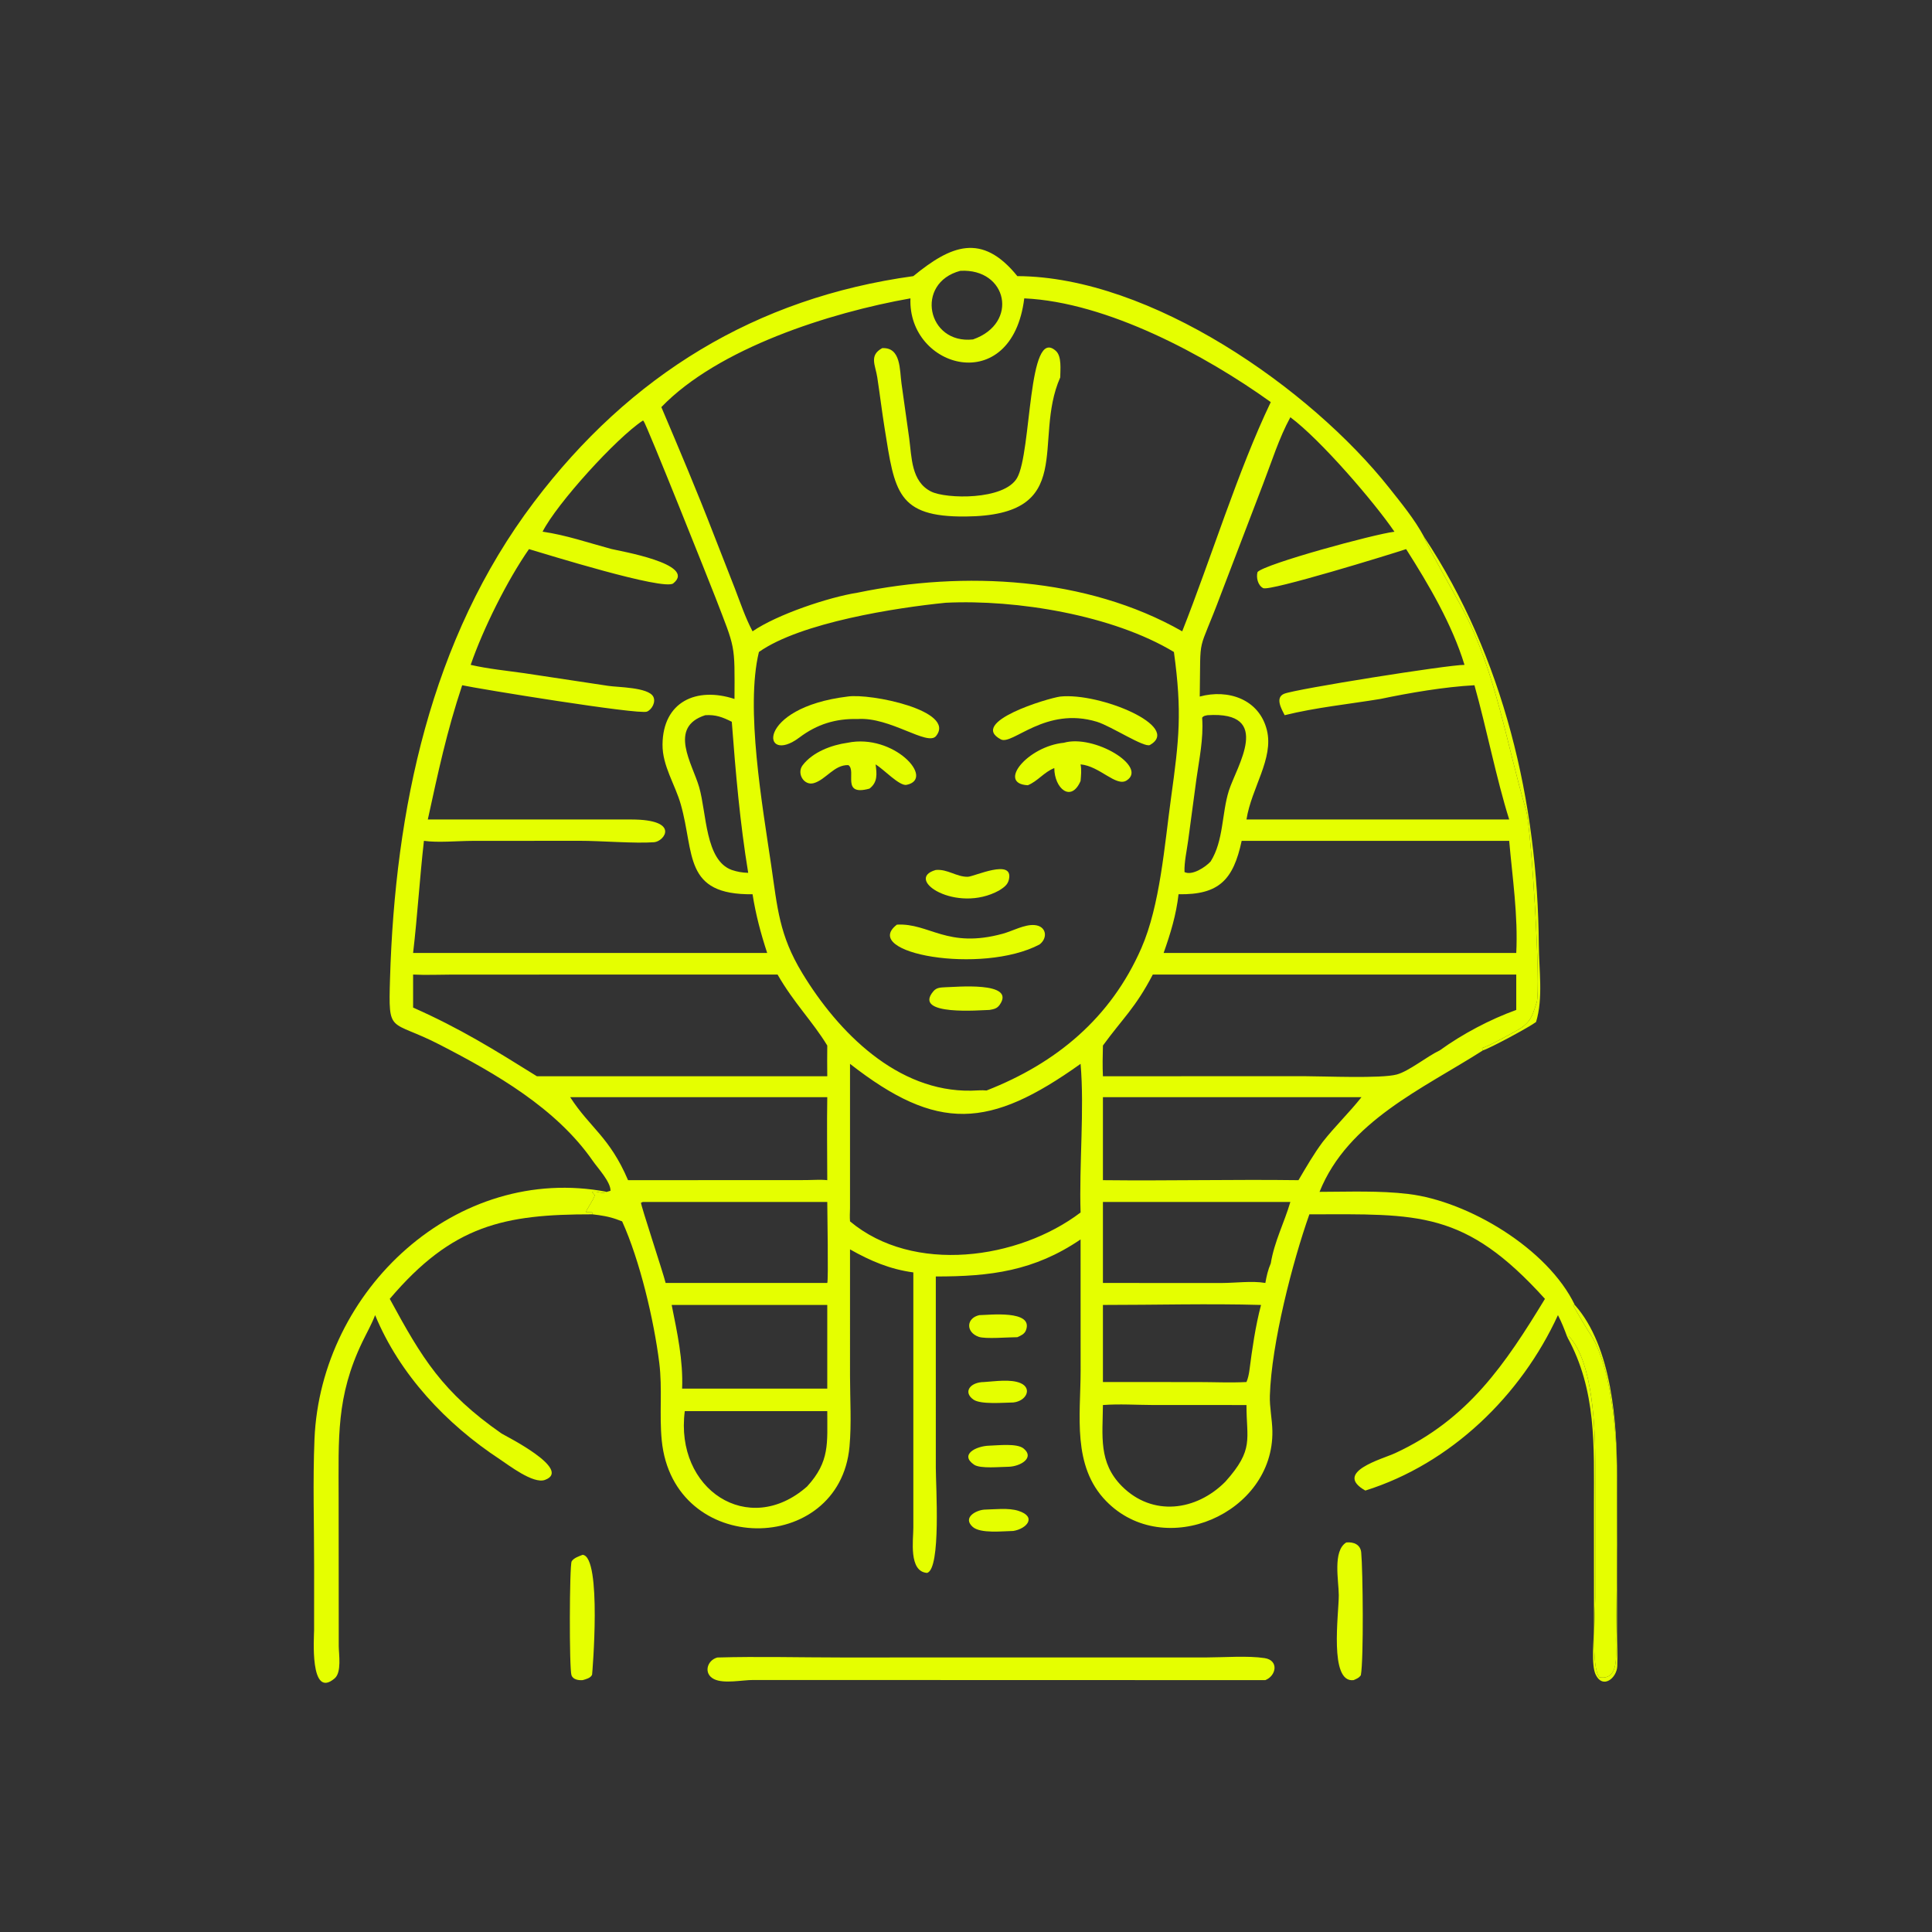 <?xml version="1.0" encoding="UTF-8"?> <svg xmlns="http://www.w3.org/2000/svg" xmlns:xlink="http://www.w3.org/1999/xlink" width="1024" height="1024"><rect width="100%" height="100%" fill="#333333" stroke="none"/><path fill="#E5FF00" transform="scale(2 2)" d="M262.225 383.113C264.471 383.058 269.498 382.423 271.271 383.873C274.269 386.325 270.448 388.613 267.312 388.708C265.158 388.711 259.809 389.291 258.151 388.163C254.227 385.494 258.64 383.201 262.225 383.113Z"></path><path fill="#E5FF00" transform="scale(2 2)" d="M260.817 366.251C263.648 366.077 267.849 365.406 270.469 366.549C273.583 367.907 272.041 371.285 268.534 371.672C266.062 371.694 259.931 372.27 257.978 370.91C255.181 368.962 257.011 366.277 260.817 366.251Z"></path><path fill="#E5FF00" transform="scale(2 2)" d="M260.817 400.069C263.619 400.008 267.227 399.535 269.894 400.389C274.859 401.979 272.096 405.139 268.534 405.72C265.803 405.758 259.81 406.485 257.752 404.62C255.05 402.172 258.607 400.252 260.817 400.069Z"></path><path fill="#E5FF00" transform="scale(2 2)" d="M259.54 348.524C262.011 348.509 274.001 347.05 271.881 352.553C271.497 353.552 270.507 353.963 269.608 354.372C267.282 354.36 261.151 354.904 259.368 354.272C255.902 353.045 256.031 349.303 259.54 348.524Z"></path><path fill="#E5FF00" transform="scale(2 2)" d="M415.362 354.372L415.873 354.231C422.252 361.151 422.748 378.864 422.768 388.254L422.76 423.341C422.726 428.022 421.619 441.711 423.85 444.503C429.4 445.402 428.141 437.769 428.218 434.381C428.471 423.272 428.594 412.192 428.517 401.076L428.443 388.409C428.398 379.102 426.789 361.255 421.259 353.276C420.757 352.551 417.079 346.407 416.894 345.877L417.34 345.825C427.233 356.96 428.53 377.19 428.532 391.132L428.527 432.407C428.527 435.422 428.718 438.54 428.597 441.542C428.468 444.731 424.751 447.699 422.879 443.812C421.614 441.185 422.396 434.349 422.418 431.224L422.403 398.7C422.408 383.177 423.113 368.435 415.362 354.372Z"></path><path fill="#E5FF00" transform="scale(2 2)" d="M377.38 142.255C398.447 173.991 407.546 212.674 407.799 250.442C407.842 256.934 409 264.561 407.07 270.836C405.607 272.013 394.79 277.847 393.009 278.354C392.793 278.049 392.883 278.225 392.762 277.814L392.988 277.647C393.79 277.626 402.205 273.069 403.236 272.333C405.963 270.387 406.229 268.569 407.218 265.734C408.45 262.202 405.808 219.447 404.442 214.798C399.158 196.813 396.465 178.176 387.602 161.363C386.391 159.066 377.187 142.812 377.38 142.255Z"></path><path fill="#E5FF00" transform="scale(2 2)" d="M154.413 412.041C159.571 412.549 156.953 443.713 156.907 443.819C156.51 444.732 155.259 445.001 154.413 445.251C153.347 445.34 151.879 445.121 151.453 443.975C150.822 442.273 150.907 414.767 151.497 413.771C152.036 412.862 153.503 412.398 154.413 412.041Z"></path><path fill="#E5FF00" transform="scale(2 2)" d="M356.785 408.766C358.758 408.578 360.54 409.32 360.738 411.442C361.174 416.134 361.423 439.62 360.641 443.947C360.143 444.681 359.495 444.903 358.717 445.251C352.159 446.058 354.8 427.723 354.791 422.756C354.784 418.962 353.114 410.977 356.785 408.766Z"></path><path fill="#E5FF00" transform="scale(2 2)" d="M190.1 439.255C200.99 438.947 211.987 439.249 222.887 439.25L319.72 439.239C324.384 439.23 330.676 438.734 335.135 439.414C338.944 439.994 338.268 444.073 335.332 445.251L199.627 445.215C196.787 445.197 191.844 446.28 189.236 444.989C186.357 443.563 187.347 440.002 190.1 439.255Z"></path><path fill="#E5FF00" transform="scale(2 2)" d="M99.412 348.524C98.487 350.942 97.174 353.247 96.049 355.582C89.032 370.153 89.745 381.067 89.74 396.998L89.771 436.284C89.793 438.425 90.579 443.163 88.695 444.779C81.986 450.536 83.238 433.609 83.238 432.017L83.246 415.198C83.256 403.98 82.878 392.626 83.339 381.423C84.968 341.791 121.018 308.244 160.824 315.853C159.417 316.592 158.016 315.37 156.92 315.929L157.628 316.719C157.36 317.914 155.152 320.902 155.329 321.233L156.901 321.278C157.086 321.663 157.081 321.482 157.006 321.809C133.568 321.783 119.906 324.649 103.289 344.212C111.813 359.912 117.189 368.925 132.918 379.898C133.528 380.324 151.94 389.441 144.408 392.196C141.299 393.333 134.788 388.255 132.404 386.687C118.276 377.393 105.905 364.267 99.412 348.524Z"></path><path fill="#E5FF00" transform="scale(2 2)" d="M242.043 73.176C251.953 65.06 260.177 61.51 269.608 73.176C304.955 73.31 347.34 103.005 368.167 129.308C371.413 133.407 374.893 137.635 377.38 142.255C377.187 142.812 386.391 159.066 387.602 161.363C396.465 178.176 399.158 196.813 404.442 214.798C405.808 219.447 408.45 262.202 407.218 265.734C406.229 268.569 405.963 270.387 403.236 272.333C402.205 273.069 393.79 277.626 392.988 277.647L392.762 277.814C392.883 278.225 392.793 278.049 393.009 278.354C377.106 288.517 357.212 297.121 349.692 315.853C357.497 315.841 365.524 315.485 373.287 316.426C389.045 318.335 410.112 330.822 417.34 345.825L416.894 345.877C417.079 346.407 420.757 352.551 421.259 353.276C426.789 361.255 428.398 379.102 428.443 388.409L428.517 401.076C428.594 412.192 428.471 423.272 428.218 434.381C428.141 437.769 429.4 445.402 423.85 444.503C421.619 441.711 422.726 428.022 422.76 423.341L422.768 388.254C422.748 378.864 422.252 361.151 415.873 354.231L415.362 354.372C414.611 352.372 413.867 350.418 412.871 348.524C403.077 369.868 384.477 387.91 361.83 395.013C353.231 390.149 366.321 386.673 369.698 385.114C389.106 376.153 398.952 361.426 409.428 344.212C388.166 320.677 375.951 321.769 346.998 321.809C342.524 334.451 336.949 356.041 336.527 369.866C336.432 372.983 337.135 376.081 337.194 379.192C337.604 401.108 308.577 413.659 293.123 397.787C284.082 388.501 286.363 375.099 286.376 363.288L286.365 328.465C274.033 336.842 262.476 338.289 247.999 338.279L248 389.015C247.996 393.676 249.428 415.742 245.691 416.84C240.752 416.486 242.047 408.065 242.045 404.847L242.043 337.203C235.843 336.369 230.65 334.148 225.263 331.098L225.264 364.742C225.275 370.881 225.68 377.271 225.127 383.374C222.501 412.355 178.435 412.663 175.367 381.703C174.691 374.887 175.575 368.055 174.713 361.161C173.293 349.811 169.582 334.069 164.871 323.672L163.502 323.169C161.351 322.374 159.27 322.074 157.006 321.809C157.081 321.482 157.086 321.663 156.901 321.278L155.329 321.233C155.152 320.902 157.36 317.914 157.628 316.719L156.92 315.929C158.016 315.37 159.417 316.592 160.824 315.853L161.797 315.569C161.829 313.182 158.452 309.604 157.104 307.659C147.422 293.697 131.378 284.504 116.539 276.854C103.226 269.991 102.914 274.395 103.36 259.356C104.685 214.734 114.043 169.36 141.518 133.048C166.932 99.462 200.229 78.939 242.043 73.176ZM250.645 159.735C237.65 161.027 212.205 164.953 201.12 172.784C197.497 187.665 202.053 213.503 204.366 229.245C206.043 240.662 206.479 247.771 212.595 257.865C222.125 273.594 237.821 289.405 257.395 289.038C258.707 289.013 260.151 288.853 261.45 288.991C279.87 281.782 294.35 269.843 302.483 251.242C307.44 239.902 308.616 223.91 310.342 211.412C312.478 195.951 313.298 188.776 311.099 172.784C294.919 163.011 269.381 158.817 250.645 159.735ZM271.439 79.07C268.154 105.514 240.522 97.678 241.279 79.07C219.855 82.849 190.278 92.309 175.265 107.888C180.017 119.089 184.762 130.275 189.143 141.63L194.726 155.898C196.192 159.71 197.521 163.696 199.435 167.307C205.927 162.86 219.483 158.29 227.308 157.055C255.455 151.226 287.957 152.867 313.3 167.307C320.848 148.268 328.09 124.651 336.767 106.561C319.521 94.178 293.414 80.07 271.439 79.07ZM170.347 111.47C163.35 116.064 147.549 133.467 143.789 140.906C149.887 141.752 156.057 143.886 162.008 145.482C163.836 145.972 184.856 149.446 178.421 154.602C175.927 156.6 144.448 146.769 140.185 145.522C134.41 153.81 128.037 166.634 124.735 176.196C129.376 177.266 134.243 177.732 138.958 178.405L161.184 181.758C163.662 182.149 171.734 182.106 173.106 184.591C173.87 185.973 172.804 188.013 171.451 188.586C169.33 189.485 126.592 182.504 122.483 181.597C118.348 194.018 116.113 204.64 113.375 217.175L167.375 217.175C180.4 217.199 176.06 222.992 173.351 223.197C168.28 223.58 159.194 222.811 153.593 222.821L125.168 222.841C121.264 222.855 116.052 223.358 112.346 222.834C111.222 232.723 110.632 242.67 109.477 252.539L203.308 252.539C201.613 247.37 200.28 242.375 199.435 236.986C181.044 237.205 184.104 226.169 180.418 213.182C178.91 207.869 175.532 202.983 175.576 197.322C175.663 185.954 184.549 181.93 194.648 185.233C194.721 170.381 194.904 172.139 189.604 158.354C188.478 155.424 171.323 112.38 170.531 111.526L170.347 111.47ZM341.958 110.575C338.934 116.133 337.042 122.28 334.769 128.172L323.618 157.324C317.213 174.455 318.236 167.015 317.943 184.594C325.477 182.549 333.719 185.291 335.745 193.513C337.602 201.047 331.626 208.834 330.33 217.175L399.951 217.175C396.541 206.339 393.966 193.05 390.744 181.597C382.803 182.026 373.639 183.593 365.804 185.233C357.44 186.608 348.663 187.494 340.447 189.534C339.628 187.925 337.837 184.885 340.31 183.856C343.283 182.618 383.636 176.188 388.108 176.196C384.815 165.453 378.648 154.963 372.639 145.522C368.517 146.9 336.512 156.747 334.764 155.865C333.335 155.143 332.859 153.029 333.259 151.593C335.294 149.412 364.095 141.573 369.539 140.906C364.205 133.086 349.999 116.546 341.958 110.575ZM305.504 258.268C300.863 267.151 297.631 269.748 292.286 277.079C292.224 279.795 292.15 282.498 292.286 285.214L345.9 285.206C350.958 285.207 366.013 285.873 370.15 284.755C373.412 283.873 378.112 279.983 381.565 278.354C387.592 273.998 394.834 270.166 401.823 267.643L401.823 258.268L305.504 258.268ZM109.477 258.268L109.477 267.019C121.995 272.57 130.996 278.188 142.278 285.214L219.235 285.214C219.205 282.501 219.202 279.792 219.235 277.079C215.339 270.669 210.363 265.786 206.066 258.268L119.932 258.275C116.471 258.278 112.924 258.449 109.477 258.268ZM329.055 222.834C326.841 233.154 323.072 237.169 312.329 236.986C311.7 242.485 310.208 247.343 308.377 252.539L381.565 252.539L401.823 252.539C402.324 242.699 400.814 232.629 399.951 222.834L329.055 222.834ZM286.365 281.931C262.2 299.159 248.501 300.074 225.263 281.931L225.263 320.215C225.229 321.37 225.171 322.519 225.263 323.672C242.028 337.715 269.918 333.804 286.365 321.321C285.954 308.763 287.411 293.968 286.365 281.931ZM292.286 290.768L292.286 312.759C309.556 312.957 326.84 312.532 344.11 312.759C346.148 309.308 348.149 305.821 350.548 302.603C353.789 298.482 357.563 294.859 360.802 290.768L292.286 290.768ZM151.108 290.768C156.381 298.931 161.54 301.288 166.442 312.759L213.661 312.736C215.467 312.728 217.445 312.556 219.235 312.759C219.221 305.433 219.116 298.093 219.235 290.768L151.108 290.768ZM170.347 318.532L169.874 318.737C169.761 319.28 175.723 337.224 176.4 339.999L219.235 339.999C219.568 339.334 219.233 320.837 219.235 318.532L170.347 318.532ZM292.286 318.532L292.286 339.999L323.738 340.009C327.338 340.004 331.893 339.387 335.332 339.999C335.636 338.231 336.043 336.461 336.767 334.811C337.714 329.016 340.324 324.078 341.958 318.532L292.286 318.532ZM292.286 372.348C292.221 380.471 291.045 387.575 297.32 393.865C305.433 401.995 317.029 400.423 324.717 392.678C332.44 384.079 330.303 381.413 330.33 372.348L305.511 372.341C301.125 372.327 296.656 372.016 292.286 372.348ZM178.001 345.825C179.476 353.18 181.063 360.454 180.77 367.999L219.235 367.999L219.235 345.825L178.001 345.825ZM292.286 345.825L292.286 366.251L317.492 366.26C321.747 366.263 326.085 366.472 330.33 366.251C330.729 365.299 330.937 364.324 331.089 363.303C331.845 357.466 332.685 351.524 334.186 345.825C320.265 345.435 306.222 345.828 292.286 345.825ZM181.476 373.959C178.776 394.674 198.343 407.635 213.886 393.934C219.979 387.273 219.215 382.438 219.235 373.959L181.476 373.959ZM186.904 189.534C176.989 192.711 183.5 202.419 185.276 208.572C187.287 215.543 186.86 228.007 193.932 230.55C195.428 231.049 196.697 231.268 198.279 231.308C196.098 218.042 194.944 204.664 193.932 191.276C191.519 190.065 189.673 189.35 186.904 189.534ZM319.989 189.534C319.336 189.698 319.003 189.645 318.577 190.202L318.598 190.477C318.95 195.752 317.806 201.205 317.068 206.418L314.883 222.693C314.532 225.348 313.806 228.451 313.907 231.106C315.963 232.136 319.537 229.735 320.833 228.298C324.294 222.787 323.754 215.607 325.659 209.552C327.675 203.144 337.508 188.406 319.989 189.534ZM254.494 71.773C242.359 74.984 245.701 91.313 257.863 89.95C270.096 85.674 266.964 71.068 254.494 71.773Z"></path><path fill="#E5FF00" transform="scale(2 2)" d="M233.785 92.262C238.806 91.98 238.398 98.049 238.908 101.647L240.944 116.13C241.632 121.184 241.461 127.598 246.734 130.256C250.692 132.251 266.104 132.609 269.53 126.67C273.451 119.875 272.31 86.205 279.819 92.995C281.423 94.446 280.981 98.001 280.976 100.008C273.486 116.941 285.733 136.623 255.889 136.881C237.73 137.038 237.117 130.274 234.443 113.557C233.721 109.039 233.172 104.503 232.484 99.985C231.99 96.74 230.253 94.209 233.785 92.262Z"></path><path fill="#E5FF00" transform="scale(2 2)" d="M250.645 261.623C252.727 261.63 269.516 259.898 264.889 266.337C264.19 267.31 263.334 267.446 262.225 267.643C260.199 267.652 241.639 269.364 247.384 262.664C248.269 261.633 249.398 261.71 250.645 261.623Z"></path><path fill="#E5FF00" transform="scale(2 2)" d="M247.999 230.55C251.125 230.271 253.428 232.381 256.438 232.358C258.141 232.346 268.722 227.319 267.364 233.12C267.026 234.561 265.957 235.224 264.786 235.98C253.469 242.224 239.402 232.969 247.999 230.55Z"></path><path fill="#E5FF00" transform="scale(2 2)" d="M224.617 196.838C236.816 194.307 247.968 206.409 240.245 207.995C238.377 208.379 234.144 203.824 232.046 202.57C232.371 205.07 232.642 207.3 230.421 208.993C222.766 211.099 227.089 204.298 224.827 202.766C221.087 202.614 218.859 206.637 215.656 207.541C213.051 208.277 211.082 204.954 212.689 202.826C215.361 199.288 220.399 197.425 224.617 196.838Z"></path><path fill="#E5FF00" transform="scale(2 2)" d="M281.933 196.838C289.966 194.546 304.228 203.166 298.587 206.82C295.792 208.631 291.463 203.017 286.365 202.57C286.65 204.042 286.483 205.479 286.365 206.962C283.856 212.781 279.431 208.958 279.398 203.55C276.636 204.639 275.014 207.035 272.382 208.097C264.182 207.688 272.317 197.797 281.933 196.838Z"></path><path fill="#E5FF00" transform="scale(2 2)" d="M237.691 245.038C246.318 244.569 250.994 251.508 265.8 247.429C268.311 246.737 271.467 244.966 274.098 245.148C277.337 245.371 277.773 248.568 275.475 250.304C260.129 258.371 227.796 252.631 237.691 245.038Z"></path><path fill="#E5FF00" transform="scale(2 2)" d="M280.976 184.594C291.476 183.5 313.265 192.538 304.755 197.426C303.306 198.258 294.524 192.466 290.689 191.276C277.025 187.129 268.318 197.573 265.229 195.943C256.587 191.382 277.612 185.048 280.976 184.594Z"></path><path fill="#E5FF00" transform="scale(2 2)" d="M224.617 184.594C230.601 183.667 253.498 188.33 248.061 195.056C245.812 197.839 235.902 189.947 227.308 190.548C221.447 190.402 216.521 191.925 211.84 195.453C201.769 203.045 200.074 187.574 224.617 184.594Z"></path></svg> 
